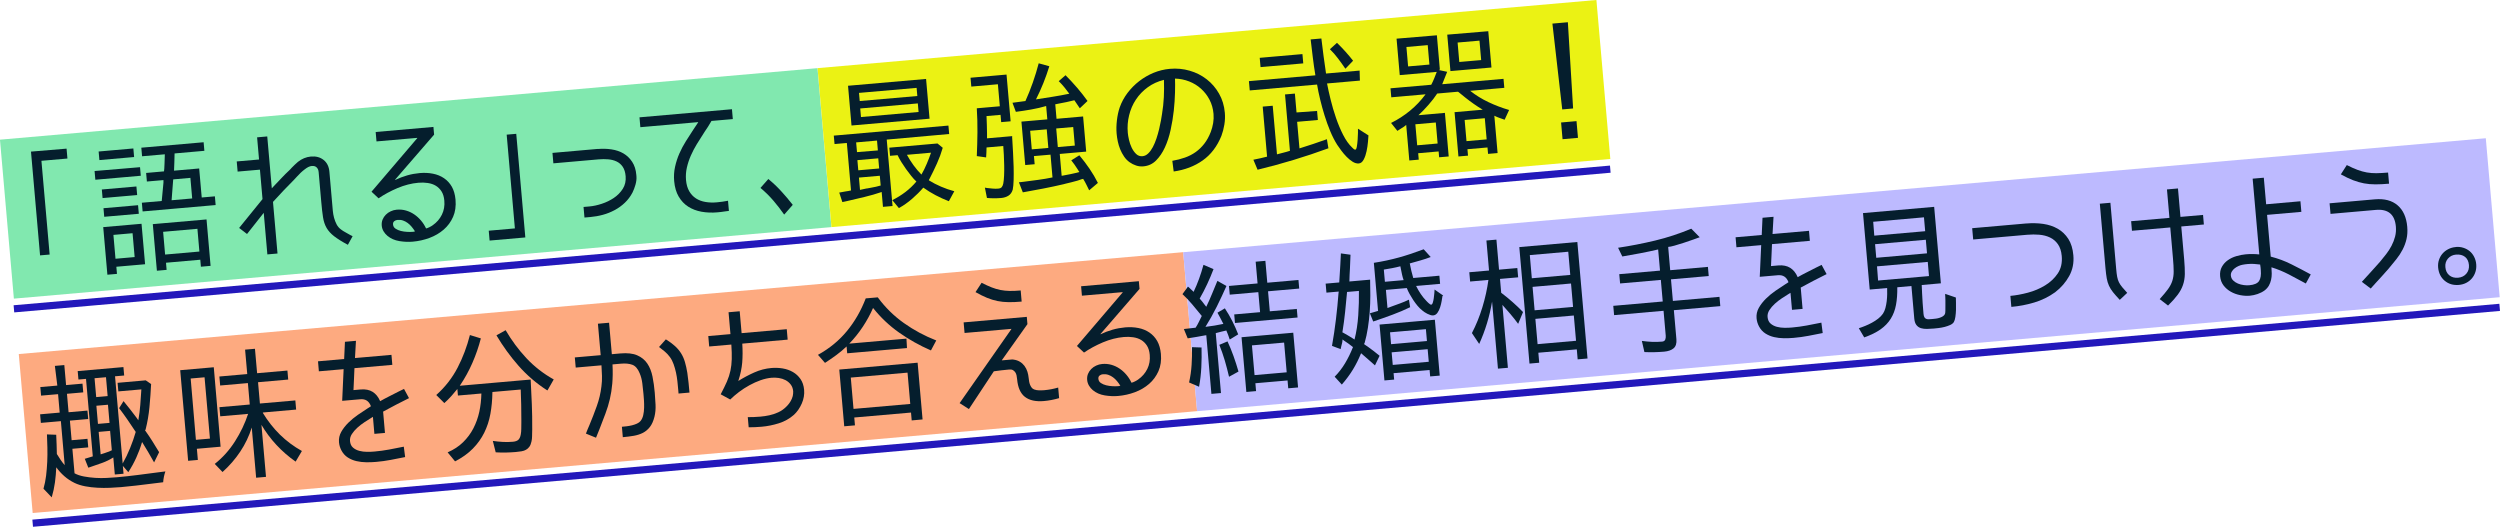 <?xml version="1.0" encoding="UTF-8"?>
<svg id="_レイヤー_2" data-name="レイヤー 2" xmlns="http://www.w3.org/2000/svg" viewBox="0 0 697 146.86">
  <defs>
    <style>
      .cls-1 {
        fill: #e9f100;
      }

      .cls-1, .cls-2, .cls-3, .cls-4 {
        opacity: .92;
      }

      .cls-2 {
        fill: #77e6a8;
      }

      .cls-3 {
        fill: #fda376;
      }

      .cls-4 {
        fill: #b7b4ff;
      }

      .cls-5 {
        fill: #051e2d;
      }

      .cls-6 {
        fill: none;
        stroke: #2318bb;
        stroke-miterlimit: 10;
        stroke-width: 2px;
      }
    </style>
  </defs>
  <g id="_レイヤー_1-2" data-name="レイヤー 1">
    <g>
      <rect class="cls-2" x="1.5" y="28.88" width="228.8" height="44.49" transform="translate(-4.02 10.3) rotate(-5)"/>
      <rect class="cls-1" x="229.46" y="9.41" width="217.97" height="44.49" transform="translate(-1.47 29.62) rotate(-5)"/>
      <rect class="cls-3" x="6.55" y="84.42" width="325.88" height="44.49" transform="translate(-8.65 15.18) rotate(-5)"/>
      <rect class="cls-4" x="331.11" y="54.34" width="364.56" height="44.49" transform="translate(-4.72 45.04) rotate(-5)"/>
      <g>
        <path class="cls-5" d="M18.56,41.45l.24,2.75-7.25.63,2.29,26.14-2.67.23-2.53-28.93,9.93-.83Z"/>
        <path class="cls-5" d="M39.04,46.61l.21,2.39-12.67,1.11-.21-2.43,12.67-1.07ZM37.18,41.39l.21,2.39-9.68.85-.21-2.39,9.68-.85ZM38.03,51.99l.21,2.39-9.64.84-.21-2.39,9.64-.84ZM40.45,73.67l-8.01.7.17,1.99-2.67.23-1.16-13.27,10.68-.93.99,11.28ZM38.49,57.21l.21,2.39-9.64.84-.21-2.39,9.64-.84ZM32.2,72.14l5.34-.47-.58-6.65-5.34.47.58,6.65ZM48.67,42.87c-.01.77-.03,1.56-.06,2.35-.02.8-.06,1.58-.09,2.36l7.01-.61.71,8.09,3.67-.32.21,2.43-20.36,1.78-.21-2.43,5.54-.48.48-5.11c0-.05,0-.11,0-.18,0-.07,0-.13,0-.18-.01-.16-.01-.28,0-.36l-4.62.4-.21-2.39,4.98-.44c.02-.05.05-.3.08-.74.03-.44.05-.93.07-1.46.02-.53.04-1.05.05-1.54.01-.49.02-.83.03-1.02l-6.34.55-.21-2.39,17.37-1.52.21,2.39-8.29.73-.03.08ZM58.72,74.12l-2.71.24-.17-1.95-9.56.84.17,1.99-2.71.24-1.14-12.99,14.98-1.31,1.13,12.95ZM46.03,70.97l9.56-.84-.55-6.34-9.56.84.55,6.34ZM48.29,50.01l-.45,5.82,5.74-.5-.5-5.74-4.78.42Z"/>
        <path class="cls-5" d="M87,46.26c-.37.03-.72.14-1.06.31-.33.18-.65.38-.95.62-.4.3-.78.62-1.14.96-.36.34-.71.7-1.05,1.08l-.73.79c-1.03,1.03-2.04,2.06-3.02,3.1-.98,1.04-1.96,2.09-2.94,3.17l1.26,14.39-2.83.25-1.01-11.6-4.66,5.91-2.2-1.69,6.52-8.04-.72-8.21-6.22.54-.25-2.83,6.22-.54-.54-6.18,2.83-.25,1.27,14.46.99-1.05c.64-.67,1.27-1.34,1.89-1.99.62-.66,1.28-1.31,1.98-1.96.12-.12.24-.23.35-.35.11-.12.23-.25.35-.39.27-.26.55-.54.85-.84.3-.29.59-.56.89-.8.53-.42,1.09-.76,1.7-1.01.61-.25,1.24-.41,1.91-.47,1.41-.12,2.59.2,3.54.96.95.76,1.49,1.86,1.61,3.29l.78,8.93c.06.64.11,1.29.17,1.95.06.66.18,1.32.35,1.96.18.64.41,1.24.7,1.81.29.56.69,1.04,1.21,1.42.4.31.83.59,1.3.83.46.24.91.49,1.33.75l.63.31-1.32,2.4c-1.63-.87-2.9-1.67-3.82-2.38-.92-.71-1.62-1.48-2.11-2.32-.49-.84-.82-1.84-1-2.98-.18-1.15-.35-2.61-.5-4.39l-.72-8.21c-.05-.56-.23-.99-.56-1.3-.32-.31-.75-.44-1.28-.39Z"/>
        <path class="cls-5" d="M110.16,50.1v.08c1.09-.52,2.2-.95,3.35-1.28,1.15-.33,2.32-.54,3.52-.65,1.3-.11,2.53-.05,3.69.18,1.16.23,2.19.65,3.08,1.26s1.62,1.4,2.18,2.38c.55.98.89,2.18,1.02,3.59.16,1.81-.07,3.41-.68,4.8-.61,1.39-1.49,2.58-2.62,3.56-1.13.98-2.45,1.75-3.95,2.31-1.5.56-3.07.91-4.69,1.05-1.17.1-2.4.05-3.71-.16-1.3-.21-2.42-.7-3.34-1.47-.43-.36-.79-.79-1.08-1.27-.28-.48-.45-1-.5-1.56-.05-.61.02-1.17.23-1.69.21-.51.51-.97.9-1.36.39-.4.85-.72,1.38-.96.53-.25,1.08-.4,1.67-.45.9-.08,1.77,0,2.59.24.82.24,1.58.59,2.28,1.07.7.47,1.33,1.05,1.9,1.72.57.67,1.03,1.4,1.39,2.17v.04c.27-.05.59-.17.98-.37.38-.19.68-.37.88-.52,1.14-.79,1.99-1.78,2.57-2.96.58-1.18.81-2.48.68-3.91-.09-1.04-.35-1.89-.77-2.56-.42-.67-.96-1.2-1.6-1.59s-1.39-.64-2.24-.77c-.84-.13-1.71-.15-2.62-.07-1.94.17-3.88.67-5.83,1.49-1.95.83-3.71,1.78-5.27,2.85l-1.97-1.84,12.75-14.93v-.08s-11.36.99-11.36.99l-.23-2.63,16.1-1.41.19,2.15-10.87,12.55ZM115.68,64.47c-.28-.43-.58-.85-.91-1.25-.33-.4-.69-.75-1.1-1.05-.4-.3-.84-.53-1.3-.69-.47-.16-.98-.22-1.54-.17-.35.03-.65.15-.91.36-.26.21-.38.51-.34.91.04.51.28.9.71,1.18.43.28.92.5,1.48.63.56.14,1.13.22,1.71.25.58.03,1.05.03,1.43,0,.13-.01.27-.02.4-.03.13-.01.26-.05.39-.11v-.04Z"/>
        <path class="cls-5" d="M143.93,37.31l2.53,28.89-9.96.87-.24-2.75,7.29-.64-2.29-26.14,2.67-.23Z"/>
        <path class="cls-5" d="M166.67,41.54c1.3-.11,2.58-.08,3.82.11,1.25.19,2.36.56,3.33,1.13.97.57,1.78,1.35,2.43,2.34.65.99,1.04,2.21,1.16,3.67l.03.4c.06.69-.03,1.45-.26,2.27-.24.82-.51,1.56-.83,2.2-.57,1.09-1.29,2.05-2.14,2.86-.85.81-1.8,1.5-2.83,2.05-1.04.56-2.13,1-3.28,1.31-1.15.32-2.32.52-3.52.63l-1.63.14-.26-2.95,1.63-.14c1.09-.1,2.24-.34,3.47-.75,1.22-.4,2.35-.95,3.37-1.64,1.02-.69,1.85-1.54,2.49-2.55.63-1.01.89-2.17.78-3.5-.09-1.09-.37-1.96-.81-2.62-.45-.66-1.02-1.15-1.72-1.48-.7-.33-1.48-.53-2.34-.6-.86-.07-1.75-.07-2.65.01l-12.63,1.11-.25-2.91,12.63-1.11Z"/>
        <path class="cls-5" d="M198.34,33.75c-.3.54-.61,1.05-.93,1.55-.32.5-.64.99-.98,1.47l-.32.51c-.61.94-1.23,1.91-1.85,2.93-.62,1.02-1.17,2.07-1.65,3.16-.48,1.09-.85,2.2-1.11,3.35-.26,1.15-.34,2.31-.24,3.47.11,1.25.41,2.29.9,3.13.49.84,1.12,1.51,1.88,2,.77.49,1.65.83,2.66.99,1,.17,2.07.2,3.18.1.53-.05,1.05-.1,1.55-.18.5-.07,1.02-.16,1.54-.26l.25,2.83c-.19.02-.37.04-.54.07-.17.03-.35.05-.54.07-.32.05-.67.1-1.05.15-.38.05-.74.08-1.05.11-1.57.14-3.05.08-4.45-.17-1.4-.25-2.64-.73-3.72-1.42-1.08-.69-1.96-1.63-2.65-2.8-.69-1.17-1.11-2.61-1.26-4.31-.12-1.35-.04-2.67.24-3.96.28-1.28.68-2.52,1.2-3.72.52-1.2,1.14-2.35,1.84-3.47.71-1.12,1.41-2.22,2.12-3.3l1.28-1.92v-.08s-16.11,1.41-16.11,1.41l-.24-2.75,25.78-2.26.24,2.75-5.98.52Z"/>
        <path class="cls-5" d="M218.65,59.8h-.04c-.95-1.36-1.96-2.66-3.03-3.91-1.07-1.24-2.26-2.41-3.56-3.5l2.19-2.48c1.3,1.06,2.5,2.2,3.61,3.42,1.11,1.21,2.18,2.47,3.2,3.78l-2.37,2.7Z"/>
        <path class="cls-5" d="M247.22,38.91l1.62,18.53-2.67.23-.36-4.14c-1.59.54-3.19,1-4.82,1.39-1.63.38-3.25.77-4.88,1.15l-1.26.27-.87-2.65,1.7-.31c.29-.05.57-.1.83-.13.26-.04.54-.09.83-.17h-.08s-1.16-13.22-1.16-13.22l-3.43.3-.21-2.35,31.96-2.8.21,2.35-17.41,1.56ZM237.4,34.99l-.97-11.08,21.76-1.9.97,11.08-21.76,1.9ZM238.93,42.41l5.82-.47-.24-2.75-5.82.51.24,2.71ZM245.11,46.97l-.25-2.83-5.82.51.25,2.83,5.82-.51ZM241.59,52.57l1.17-.22c.49-.1.98-.19,1.47-.29.48-.1.94-.22,1.38-.36h-.08s-.24-2.7-.24-2.7l-5.82.51.3,3.43,1.89-.41-.08.05ZM239.49,25.9l.2,2.27,16.06-1.4-.2-2.27-16.06,1.4ZM239.83,30.24l.21,2.39,16.06-1.41-.21-2.39-16.06,1.41ZM258.93,50.25c2.15,1.34,4.53,2.36,7.13,3.07l-1.52,2.78c-1.25-.48-2.48-1.04-3.7-1.68-1.22-.64-2.36-1.35-3.42-2.11-.92,1.07-1.97,2.11-3.14,3.13-1.17,1.01-2.39,1.87-3.67,2.57l-1.84-2.21c1.31-.65,2.53-1.41,3.66-2.27,1.13-.86,2.15-1.84,3.08-2.94h-.04c-.5-.46-.98-.99-1.46-1.6-.48-.6-.95-1.22-1.41-1.86-.46-.64-.89-1.29-1.3-1.95-.41-.66-.76-1.3-1.05-1.92l-2.11.18-.2-2.27,13.43-1.17,1.47,1.2c-.43,1.48-.97,2.94-1.61,4.36-.64,1.42-1.34,2.86-2.09,4.32-.05.06-.09.12-.12.19-.03.07-.05.13-.04.18h-.04ZM252.85,43.16c.54,1,1.16,1.97,1.84,2.91.68.94,1.42,1.81,2.21,2.6.53-.93,1.03-1.93,1.48-3,.45-1.07.85-2.1,1.19-3.1l-6.73.59ZM256.87,48.75l.03-.08.17.11h-.04s-.12-.03-.12-.03h-.04Z"/>
        <path class="cls-5" d="M282.14,38.11h.04c.01.16.02.34.03.56,0,.21.02.43.04.64.05.93.12,2.04.19,3.32.07,1.28.12,2.57.16,3.88.03,1.31.03,2.53,0,3.67-.03,1.14-.12,2.04-.25,2.69-.23.77-.63,1.33-1.2,1.69-.57.36-1.24.57-2.01.64-1.35.12-2.68.11-3.98-.01l-.57-2.88.61.11c.51.06,1.04.12,1.58.16.54.05,1.06.05,1.57,0,.42-.04.73-.17.93-.4.19-.23.34-.56.43-1,.11-.57.19-1.31.23-2.23.04-.91.05-1.86.03-2.85-.02-.99-.05-1.96-.1-2.92-.04-.96-.1-1.78-.16-2.48l-4.66.41c-.01.46-.03.92-.04,1.39-.01.47-.04.93-.08,1.39l-2.6-.37c.1-2.23.16-4.45.18-6.66.02-2.2-.04-4.43-.18-6.67l6.42-.56-.54-6.14-7.41.65-.22-2.47,10.04-.88,1.14,13.03-2.63.23-.18-2.03-3.91.34c.04.77.07,1.59.09,2.44.02.86.04,1.67.05,2.44v1.33s7.09-.62,7.09-.62l-.15.17ZM291.99,33.27l-.32-3.71c-1.28.38-2.68.7-4.19.97-1.52.27-2.94.48-4.26.65l-.94-2.53,3.61-.48c.74-1.64,1.43-3.36,2.06-5.16.63-1.8,1.18-3.58,1.64-5.36l2.96.82c-.48,1.57-1.04,3.14-1.67,4.72-.64,1.58-1.32,3.09-2.05,4.52,1.56-.24,3.1-.49,4.63-.73,1.53-.24,3.09-.52,4.66-.85-.46-.63-.93-1.24-1.4-1.82-.48-.59-1-1.15-1.55-1.69l1.9-1.65c1.17,1.18,2.27,2.37,3.28,3.55,1.01,1.18,1.96,2.39,2.85,3.63l-2.15,2.04-1.52-2.24c-.76.2-1.49.37-2.18.51-.7.14-1.43.29-2.19.43l-1.03.21h.08s.35,4.02.35,4.02l7.41-.65.86,9.8-7.37.65.53,6.1c.84-.15,1.68-.31,2.51-.48.83-.17,1.66-.37,2.5-.6h-.08c-.06-.07-.14-.18-.23-.33s-.17-.28-.23-.38c-.25-.41-.53-.84-.86-1.29-.32-.45-.63-.87-.93-1.24l2.25-1.4c1.02,1.22,1.96,2.47,2.84,3.75.87,1.28,1.65,2.59,2.33,3.95l-2.43,2.06c-.26-.51-.52-1.04-.78-1.58-.26-.54-.56-1.08-.9-1.61-.13.01-.3.05-.49.12-.19.07-.4.14-.6.21l-.51.17c-.55.15-1.11.3-1.69.45-.58.14-1.14.28-1.69.41l-.43.12c-1.81.43-3.71.83-5.7,1.22-1.99.39-3.89.74-5.71,1.06l-1.09-2.8c.21-.02.42-.04.62-.07.2-.03.4-.06.62-.07,1.32-.17,2.69-.35,4.11-.54,1.42-.19,2.78-.42,4.09-.7h-.08s-.55-6.33-.55-6.33l-4.62.4.2,2.27-2.63.23-1.06-12.11,7.25-.63ZM287.21,36.46l.45,5.18,4.62-.4-.45-5.18-4.62.4ZM294.92,41l4.74-.41-.45-5.18-4.74.41.45,5.18Z"/>
        <path class="cls-5" d="M326.82,44.84c1.27-.22,2.45-.52,3.55-.91,1.1-.39,2.1-.91,3-1.55.89-.64,1.69-1.41,2.39-2.32.7-.9,1.3-1.99,1.8-3.27.3-.8.53-1.63.67-2.49.14-.86.17-1.71.1-2.56-.13-1.43-.49-2.74-1.11-3.92-.61-1.18-1.4-2.2-2.36-3.07-.96-.87-2.06-1.55-3.31-2.04-1.25-.49-2.57-.76-3.96-.8v.04c.04,1.01.04,2.31,0,3.88-.04,1.57-.15,3.24-.34,5.01-.19,1.77-.49,3.56-.88,5.36-.39,1.8-.92,3.43-1.6,4.9-.67,1.46-1.5,2.68-2.47,3.65-.97.97-2.15,1.51-3.53,1.63-.69.06-1.36-.01-2.01-.23-.65-.21-1.26-.52-1.83-.92-.6-.43-1.12-.96-1.54-1.59-.43-.63-.79-1.3-1.08-2.01-.29-.71-.51-1.44-.67-2.19s-.27-1.48-.33-2.2c-.1-1.14-.07-2.37.08-3.68.15-1.31.41-2.51.77-3.58.51-1.46,1.25-2.82,2.19-4.07.95-1.25,2.04-2.35,3.27-3.3,1.23-.95,2.57-1.72,4.01-2.32,1.45-.59,2.95-.96,4.52-1.1,1.91-.17,3.75,0,5.53.52,1.77.51,3.35,1.31,4.75,2.4,1.39,1.08,2.54,2.41,3.44,4,.9,1.58,1.44,3.35,1.61,5.32.1,1.09.05,2.19-.13,3.3-.18,1.11-.46,2.17-.83,3.16-1.19,2.94-2.93,5.22-5.22,6.84-2.29,1.62-4.99,2.64-8.08,3.08l-.38-2.98ZM324.49,22.27c-1.68.41-3.18,1.1-4.5,2.06s-2.42,2.1-3.29,3.42c-.88,1.32-1.51,2.78-1.9,4.38-.4,1.6-.52,3.24-.37,4.91.05.53.16,1.18.33,1.94.17.76.42,1.49.75,2.18s.74,1.28,1.24,1.76c.5.48,1.09.69,1.78.63.58-.05,1.12-.31,1.6-.78.48-.47.91-1.06,1.29-1.78.38-.72.71-1.51,1-2.38.29-.87.53-1.73.74-2.59.21-.86.38-1.67.51-2.41.14-.75.24-1.35.3-1.81.26-1.58.43-3.15.51-4.72.08-1.57.08-3.16.03-4.76v-.04Z"/>
        <path class="cls-5" d="M379.14,22.47l-9.16.8c.25,1.32.58,2.82,1,4.51.41,1.69.91,3.38,1.49,5.07.58,1.69,1.24,3.28,2,4.76.76,1.49,1.6,2.67,2.54,3.55.09.1.22.22.39.37.17.15.33.21.46.2.19-.02.33-.3.43-.86.1-.56.17-1.18.22-1.87.05-.69.08-1.34.09-1.96.01-.62.01-1,0-1.16l2.93,1.87c-.02.38-.07.98-.14,1.82-.07.84-.2,1.69-.38,2.56-.18.87-.44,1.65-.8,2.34-.36.69-.81,1.05-1.37,1.1-.56.05-1.13-.11-1.71-.47-.58-.36-1.14-.82-1.69-1.38-.54-.55-1.04-1.14-1.5-1.76-.46-.62-.84-1.15-1.14-1.61-.72-1.14-1.36-2.41-1.94-3.81-.58-1.4-1.1-2.84-1.56-4.32-.46-1.48-.88-2.97-1.23-4.45-.36-1.48-.65-2.88-.87-4.2l-18.77,1.64-.23-2.59,18.53-1.62c-.28-1.66-.52-3.33-.72-5-.2-1.67-.4-3.34-.6-5.01l2.99-.26c.2,1.64.4,3.27.61,4.89.21,1.61.44,3.24.69,4.88l9.36-.82.08,2.76ZM367.2,30.94l.22,2.51-5.78.51.65,7.41c1.3-.41,2.58-.82,3.85-1.24,1.26-.42,2.53-.86,3.8-1.32l.42,2.53c-3.16,1.16-6.38,2.24-9.65,3.23-3.27,1-6.64,1.91-10.1,2.75l-1.17-2.79,2.01-.42,1.81-.44-1.22-13.95,2.79-.24,1.19,13.55,1.65-.43c.31-.08.65-.17,1.02-.27.37-.1.71-.2,1.02-.31h-.08s-1.37-15.69-1.37-15.69l2.75-.24.46,5.26,5.75-.42ZM363.12,15.08l.23,2.59-11.91,1.04-.23-2.59,11.91-1.04ZM375.07,19.13c-.67-.99-1.36-1.94-2.06-2.87-.7-.93-1.44-1.77-2.23-2.54l1.97-1.78c1.67,1.62,3.16,3.28,4.49,4.99l-2.06,2.15h.04s-.16.05-.16.05Z"/>
        <path class="cls-5" d="M401.22,19.54l2.25.48c-.44,1.15-.9,2.31-1.38,3.46l17.09-1.5.22,2.51-9.52.83c1.55,1.23,3.26,2.28,5.11,3.16,1.86.88,3.77,1.61,5.75,2.18l-1.25,2.72c-.47-.17-.94-.34-1.41-.5-.47-.16-.96-.36-1.46-.62l.91,10.41-2.66.23-.16-1.79-5.59.49.16,1.79-2.67.23-1.08-12.35,7.85-.69c-.79-.46-1.61-1-2.47-1.6-.86-.6-1.63-1.18-2.32-1.73l-1.95-1.58s-.08-.03-.17-.1l-5.78.51c-.66,1.02-1.47,2.06-2.42,3.14-.95,1.08-1.88,2.05-2.8,2.9l7.37-.65,1.06,12.15-2.67.23-.14-1.63-5.7.5.16,1.79-2.63.23-.87-9.92c-.22.21-.47.4-.73.57-.27.17-.53.33-.78.49l-.95.61-1.76-2.21c1.9-.94,3.66-2.08,5.28-3.41,1.62-1.33,3.07-2.86,4.34-4.58l-9.56.84-.22-2.51,11.36-.99c.3-.56.58-1.15.83-1.78.25-.63.49-1.23.71-1.81l-10.32.9-.89-10.16,11.24-.94.83,9.52-.23.18ZM392.58,18.52l5.94-.52-.47-5.42-5.94.52.47,5.42ZM395.11,40.51l5.7-.5-.51-5.86-5.7.5.51,5.86ZM415.82,18.82l-11.44,1-.89-10.16,11.44-.96.89,10.12ZM406.85,17.28l6.1-.53-.47-5.42-6.1.53.47,5.42ZM408.86,39.35l5.62-.49-.52-5.9-5.62.49.52,5.9Z"/>
        <path class="cls-5" d="M437.12,6.2l1.46,24.04-3.03.27-2.74-23.93,4.3-.38ZM439.53,33.77l.41,4.66-4.3.38-.41-4.66,4.3-.38Z"/>
        <path class="cls-5" d="M15.3,102.01l2.63-.23.49,5.58,4.58-.4.21,2.43-4.54.4.45,5.14,5.26-.46.21,2.35-5.1.45.48,5.46,4.42-.39.21,2.39-4.42.39.6,6.81h-.04c.76.42,1.65.72,2.67.91,1.02.19,2.07.32,3.15.39,1.08.07,2.13.07,3.17.02,1.04-.05,1.98-.11,2.83-.19,1.94-.17,3.87-.38,5.79-.63,1.92-.25,3.84-.5,5.78-.75l1.98-.25c-.17.5-.31.99-.41,1.48-.1.49-.17,1.01-.21,1.54l-3.42.42c-1.35.17-2.74.34-4.17.51-1.43.17-2.82.31-4.18.43-.93.08-1.96.14-3.09.19-1.13.05-2.29.04-3.46-.02-1.17-.06-2.31-.19-3.41-.4-1.1-.21-2.09-.52-2.95-.93-1.07-.52-2.03-1.15-2.88-1.9-.85-.74-1.59-1.57-2.24-2.47-.06,1.42-.19,2.83-.37,4.21-.19,1.38-.49,2.77-.9,4.17l-2.3-2.41c.33-1.13.57-2.33.73-3.62.15-1.28.26-2.59.32-3.9.06-1.32.07-2.62.04-3.92-.03-1.3-.07-2.53-.12-3.7l2.58.1c.05.91.09,1.8.11,2.68.02.88.05,1.78.07,2.68.34.53.69,1.07,1.04,1.62.36.54.74,1.04,1.15,1.49l-1.07-12.27-5.58.49-.21-2.39,5.46-.48-.45-5.14-4.74.41-.21-2.39,4.74-.41-.68-5.48ZM32.01,132.31l-.42-4.78c-.96.62-1.98,1.12-3.06,1.51-1.08.39-2.16.77-3.25,1.13l-.66.22-.98-2.48,2.23-.68-1.89-21.6-2.11.18-.21-2.35,12.75-1.12.21,2.35-2.55.22,2.13,24.31c.77-1.35,1.46-2.79,2.07-4.3.62-1.51,1.14-3.01,1.57-4.5-.74-1.11-1.49-2.23-2.26-3.36-.77-1.12-1.56-2.21-2.37-3.27l1.23-1.96c.63.75,1.25,1.53,1.87,2.33.62.8,1.23,1.61,1.84,2.41l.41.61c.25-1.39.44-2.82.55-4.3.11-1.48.21-2.92.3-4.32l-6.42.56-.21-2.39,7.85-.69,1.5,1.03c-.11,2.15-.26,4.29-.46,6.42-.2,2.13-.56,4.22-1.08,6.28l-.18.22h.04c.7.98,1.37,1.98,2.01,2.99.64,1.02,1.27,2.04,1.9,3.09l-1.4,2.85c-.54-.97-1.09-1.93-1.64-2.87-.55-.94-1.12-1.88-1.71-2.82-.43,1.48-.97,2.93-1.61,4.34-.64,1.41-1.38,2.76-2.23,4.07l-1.52-1.75.19,2.19-2.43.21ZM26.36,105.45l.46,5.26,3.19-.28-.46-5.26-3.19.28ZM26.87,113.12l.44,5.06,3.23-.28-.44-5.06-3.23.28ZM31.17,125.47l-.47-5.34-3.19.28.55,6.26.43-.12h-.04c.23-.07.49-.15.76-.24.27-.09.54-.19.8-.29.26-.1.5-.2.74-.29.23-.09.41-.18.54-.27h-.12Z"/>
        <path class="cls-5" d="M61.5,124.54l-6.61.58.27,3.11-2.71.24-2.21-25.26,9.36-.82,1.9,22.16ZM54.63,122.62l3.9-.34-1.5-17.09-3.87.34,1.46,17.1ZM73.25,115.13h.04c1.35,2.23,2.93,4.24,4.74,6.03,1.82,1.78,3.86,3.31,6.14,4.58l-1.75,2.96c-1.97-1.38-3.75-2.93-5.35-4.65-1.6-1.72-2.99-3.59-4.18-5.6l1.27,14.5-2.75.24-1.22-13.99c-.75,2.39-1.82,4.63-3.21,6.71-1.38,2.08-3.03,3.97-4.94,5.69l-2.17-2.26c2.2-1.74,4.09-3.84,5.65-6.3,1.56-2.45,2.78-5,3.65-7.65l-7.77.68-.22-2.55,8.45-.74-.52-5.98-7.73.68-.22-2.51,7.77-.68-.6-6.81,2.75-.24.6,6.81,8.45-.74.22,2.51-8.41.74.52,5.94,9.88-.86.22,2.55-9.21.81-.11.13Z"/>
        <path class="cls-5" d="M105.96,111.86c.84-.48,1.7-.93,2.57-1.37.87-.44,1.74-.88,2.61-1.33l1.5-.73,1.39,2.57c-1.23.62-2.44,1.23-3.63,1.84-1.19.61-2.39,1.25-3.59,1.92l.52,5.94-2.95.26-.41-4.74-.46.28c-.56.34-1.19.75-1.9,1.21-.71.46-1.37.98-1.99,1.54-.62.56-1.13,1.16-1.53,1.78-.4.62-.57,1.27-.51,1.93.07.8.35,1.41.84,1.83.49.43,1.08.73,1.77.91.68.18,1.4.27,2.15.27.75,0,1.43-.02,2.04-.08,1.38-.12,2.75-.31,4.11-.56,1.36-.25,2.72-.52,4.09-.8l.37,2.9c-1.34.28-2.68.54-4.03.79-1.34.25-2.71.44-4.09.56-.85.07-1.75.11-2.7.1-.95-.01-1.86-.12-2.74-.32-.88-.2-1.68-.54-2.42-1.01-.74-.47-1.33-1.13-1.78-1.97-.38-.72-.61-1.47-.68-2.27-.09-1.04.12-2,.63-2.91.51-.9,1.17-1.75,1.97-2.54.8-.79,1.69-1.53,2.66-2.2.97-.67,1.88-1.27,2.71-1.8.18-.1.34-.2.48-.3.14-.11.28-.21.44-.3v-.04c-.53-1.4-1.51-2.04-2.94-1.91l-5.06.44.4-8.79v-.04s-6.9.6-6.9.6l-.24-2.79,7.29-.64v-.04s.22-4.76.22-4.76l3.07-.27-.27,4.76v.04s10.17-.89,10.17-.89l.24,2.79-10.56.92v.04c-.04.99-.09,2-.13,3.02-.04,1.02-.09,2.03-.14,3.02v.04s2.04-.18,2.04-.18c1.3-.11,2.4.11,3.29.66.89.55,1.59,1.41,2.09,2.57v.04Z"/>
        <path class="cls-5" d="M137.24,109.45h.04c-.03,2.09-.22,4.07-.56,5.95-.34,1.88-.92,3.62-1.71,5.23-.8,1.61-1.85,3.09-3.17,4.43-1.31,1.35-2.97,2.53-4.97,3.57l-2.07-2.51c1.7-.74,3.14-1.68,4.31-2.83,1.17-1.15,2.13-2.43,2.87-3.87s1.29-2.96,1.65-4.6c.35-1.64.54-3.34.58-5.11l-6.54.57-.16-1.83c-.53.66-1.09,1.32-1.67,1.97s-1.24,1.31-1.96,1.96l-2.25-2.25c2.48-2.22,4.46-4.76,5.94-7.61,1.48-2.85,2.62-5.88,3.44-9.11l3.05.94c-.6,2.33-1.39,4.61-2.37,6.85-.98,2.24-2.15,4.36-3.5,6.35l19.76-1.73c.12,2.29.23,4.57.32,6.84.09,2.27.13,4.54.11,6.82,0,.11,0,.23,0,.36-.02.14-.02.24-.01.32-.01.48-.02.98-.03,1.49,0,.51-.06.98-.16,1.42-.13.63-.33,1.12-.59,1.48-.26.36-.57.64-.93.84-.36.21-.77.35-1.25.43-.47.08-1,.15-1.59.2-.96.08-1.9.13-2.82.15-.92.01-1.85,0-2.8-.06l-.8-3.18c.92.13,1.85.23,2.77.28.93.05,1.87.04,2.83-.05.69-.06,1.2-.25,1.52-.55.32-.31.55-.8.67-1.48.09-.49.14-1.02.14-1.58,0-.56,0-1.11.02-1.65-.01-.13-.01-.29,0-.46.01-.17.01-.33,0-.46.01-1.39,0-2.78-.04-4.17-.04-1.39-.08-2.79-.13-4.21l-7.81.68-.15.17ZM152.56,108.83c-3.01-1.93-5.67-4.22-7.99-6.85-2.32-2.63-4.37-5.47-6.16-8.49l2.56-1.43c1.67,2.85,3.59,5.45,5.78,7.79,2.19,2.34,4.73,4.32,7.63,5.94l-1.71,3-.12.05Z"/>
        <path class="cls-5" d="M163.37,120.85c.15-.39.31-.78.46-1.16.15-.39.32-.78.5-1.17.73-1.75,1.42-3.52,2.06-5.32.65-1.8,1.07-3.63,1.29-5.49.13-.97.18-1.94.15-2.9-.03-.96-.08-1.93-.14-2.92v-.04s-7.18.63-7.18.63l-.25-2.83,7.21-.63-.77-8.77,3.11-.27.77,8.77,2.35-.21c1.97-.17,3.55,0,4.74.53,1.2.52,2.13,1.29,2.81,2.3.68,1.01,1.16,2.22,1.44,3.63.28,1.41.5,2.91.63,4.5.09,1.06.16,2.19.22,3.37.05,1.19-.05,2.3-.31,3.34-.3,1.18-.72,2.12-1.26,2.82-.54.7-1.19,1.25-1.94,1.64-.76.39-1.61.66-2.56.83-.95.16-1.97.29-3.06.39l-.25-2.91c.37-.03.81-.08,1.31-.13.5-.06,1-.15,1.5-.27.5-.12.97-.29,1.4-.48.44-.2.78-.46,1.02-.77.34-.43.58-.97.72-1.61.14-.64.23-1.32.24-2.03.02-.71,0-1.41-.04-2.1-.05-.69-.09-1.29-.14-1.79-.08-.93-.19-1.91-.32-2.94-.13-1.03-.38-1.97-.75-2.83-.51-1.24-1.19-2.02-2.03-2.33-.84-.31-1.89-.42-3.14-.31l-2.39.21v.04c.1,1.97.07,3.73-.06,5.27-.13,1.54-.36,2.99-.68,4.36-.32,1.37-.73,2.71-1.23,4.04-.5,1.33-1.06,2.78-1.67,4.36l-.96,2.37-2.83-1.16ZM189.18,109.72l-.1-1.16c-.06-.69-.13-1.44-.22-2.25-.08-.81-.22-1.62-.39-2.43-.18-.81-.4-1.6-.67-2.35-.27-.75-.61-1.42-1.04-2-.43-.58-.9-1.09-1.42-1.52-.52-.44-1.05-.86-1.6-1.27l1.9-2.13c1.02.63,1.87,1.26,2.55,1.88.68.62,1.25,1.3,1.7,2.02.45.72.81,1.53,1.07,2.42.26.89.49,1.9.67,3.03.13.93.25,1.84.34,2.74.09.9.18,1.82.26,2.75l-3.07.27Z"/>
        <path class="cls-5" d="M206.95,95.8v.04c.12,1.89.11,3.63-.02,5.22-.13,1.59-.49,3.3-1.08,5.11v.04c1.37-.87,2.84-1.65,4.4-2.35,1.56-.7,3.16-1.12,4.81-1.26,1.06-.09,2.12-.05,3.16.12,1.05.18,1.99.51,2.84,1,.85.49,1.55,1.14,2.12,1.96.57.82.9,1.83,1.01,3.02.11,1.28-.11,2.54-.65,3.79-.55,1.25-1.28,2.31-2.19,3.16-1.22,1.07-2.62,1.86-4.21,2.36-1.59.5-3.18.82-4.77.96-.61.05-1.22.09-1.82.12-.6.03-1.21.04-1.82.04l-.25-2.83c.59,0,1.16,0,1.72-.03.56-.02,1.15-.06,1.76-.11.85-.07,1.7-.2,2.54-.38.84-.18,1.66-.45,2.46-.82.9-.4,1.74-1.01,2.51-1.83.77-.82,1.29-1.72,1.55-2.71.03-.22.07-.44.1-.67.03-.23.04-.45.02-.66-.06-.74-.29-1.37-.69-1.89-.39-.51-.88-.92-1.45-1.22-.58-.3-1.2-.5-1.88-.6-.68-.1-1.34-.12-1.97-.07-1.01.09-2.04.32-3.09.69-1.05.37-2.09.84-3.11,1.4-1.02.56-1.99,1.18-2.91,1.88-.92.7-1.73,1.4-2.45,2.1l-2.66-1.45c.71-1.35,1.29-2.54,1.74-3.56.44-1.03.77-2.04.98-3.04.21-.99.33-2.06.36-3.18.03-1.13,0-2.48-.11-4.05v-.04s-6.18.54-6.18.54l-.25-2.91,6.18-.54-.53-6.1,3.11-.27.53,6.1,12.59-1.1.25,2.91-12.63,1.11Z"/>
        <path class="cls-5" d="M252.86,97.04l-16.66,1.46-.17-1.91c-.89.85-1.84,1.65-2.86,2.4-1.02.75-2.07,1.47-3.16,2.18l-1.96-2.24c3.22-1.78,5.91-4,8.09-6.65,2.18-2.65,3.92-5.68,5.23-9.09l3.35-.29c2.09,2.82,4.52,5.21,7.29,7.17,2.77,1.97,5.77,3.58,9.02,4.85l-1.48,2.78c-3.17-1.38-6.13-3.04-8.87-4.97-2.74-1.93-5.16-4.22-7.27-6.87-.76,1.75-1.71,3.5-2.85,5.23-1.15,1.73-2.41,3.3-3.78,4.71l15.94-1.39.15,2.64ZM257.21,116.94l-3.03.27-.19-2.19-15.82,1.38.19,2.19-2.99.26-1.38-15.82,21.84-1.91,1.38,15.82ZM237.96,114l15.82-1.38-.76-8.73-15.82,1.38.76,8.73Z"/>
        <path class="cls-5" d="M279.33,100.39v.08s2.16-.19,2.16-.19c.19-.02.37-.03.56-.05.19-.02.37,0,.56.03.68.1,1.26.3,1.76.61.5.3.92.7,1.27,1.17.35.48.62,1,.8,1.58.18.57.3,1.18.36,1.82.03.29.06.6.12.91.05.32.14.62.26.92.12.3.27.57.45.8.18.24.42.41.73.52.39.15.84.23,1.35.24.51,0,.98,0,1.4-.04.66-.06,1.32-.15,1.96-.27.64-.12,1.29-.28,1.95-.47l.26,2.95c-1.44.42-2.84.69-4.23.81-2.28.2-4.05-.19-5.3-1.16-1.25-.97-1.98-2.62-2.18-4.93-.03-.34-.08-.69-.15-1.03-.07-.34-.19-.64-.36-.89-.17-.25-.39-.45-.65-.61-.27-.15-.61-.21-1.04-.17-1.43.13-2.87.29-4.29.5l-6.95,10.53-2.59-1.66,14.42-20.62v-.08s-13.04,1.14-13.04,1.14l-.26-2.95,17.61-1.54.18,2.03-7.11,10.02ZM284.85,84.08c-1.38.12-2.61.18-3.68.16-1.07-.01-2.09-.12-3.06-.31-.97-.2-1.94-.49-2.91-.89-.97-.4-2.05-.93-3.23-1.6l1.7-2.6c1.04.53,1.97.95,2.8,1.28.83.33,1.66.57,2.47.73.82.16,1.67.24,2.55.26.89.02,1.91-.03,3.08-.13l.27,3.11Z"/>
        <path class="cls-5" d="M306.82,93.12v.08c1.08-.52,2.2-.95,3.35-1.28,1.15-.33,2.32-.54,3.52-.65,1.3-.11,2.53-.05,3.69.18,1.16.23,2.19.65,3.08,1.26s1.62,1.4,2.18,2.38c.55.98.89,2.18,1.02,3.59.16,1.81-.07,3.41-.68,4.8-.62,1.39-1.49,2.58-2.62,3.56-1.13.98-2.45,1.75-3.95,2.31-1.5.56-3.07.91-4.69,1.05-1.17.1-2.41.05-3.71-.16-1.3-.21-2.42-.7-3.34-1.47-.43-.36-.79-.79-1.07-1.27-.28-.48-.45-1-.5-1.56-.05-.61.02-1.17.23-1.69.21-.51.51-.97.9-1.36.39-.4.85-.72,1.38-.96.53-.25,1.08-.4,1.67-.45.9-.08,1.77,0,2.59.23.82.24,1.58.59,2.28,1.07.7.47,1.33,1.05,1.9,1.72.57.67,1.03,1.4,1.39,2.17v.04c.27-.05.59-.17.98-.37.38-.19.68-.37.88-.52,1.14-.8,1.99-1.78,2.57-2.96.58-1.18.81-2.48.68-3.91-.09-1.04-.35-1.89-.77-2.56-.42-.67-.96-1.2-1.6-1.59-.65-.39-1.39-.64-2.24-.77s-1.71-.15-2.62-.07c-1.94.17-3.88.67-5.83,1.49-1.95.83-3.71,1.78-5.27,2.85l-1.97-1.84,12.75-14.93v-.08s-11.36.99-11.36.99l-.23-2.63,16.1-1.41.19,2.15-10.87,12.56ZM312.33,107.5c-.28-.43-.58-.85-.91-1.25-.33-.4-.69-.75-1.1-1.05-.4-.3-.84-.53-1.3-.69-.47-.16-.98-.22-1.54-.17-.35.03-.65.15-.91.36-.26.21-.38.51-.34.91.04.5.28.9.71,1.18.43.28.92.5,1.48.63.56.14,1.13.22,1.71.25s1.05.03,1.43,0c.13-.01.27-.02.4-.03.13-.01.26-.05.39-.11v-.04Z"/>
        <path class="cls-5" d="M330.08,91.73l3.26-.37c.33-.51.63-1.04.9-1.6.27-.56.54-1.12.82-1.67-.87-1.07-1.75-2.14-2.65-3.21-.9-1.07-1.81-2.03-2.74-2.88l1.54-2.1.7.62h-.04c.23.2.42.36.56.5.15.13.26.25.35.35,1.11-2.33,2.03-4.84,2.75-7.54l2.8,1.2c-.52,1.38-1.11,2.77-1.76,4.17-.65,1.4-1.35,2.74-2.1,4.04.24.25.46.51.67.78.21.28.42.55.63.83.09.13.18.24.27.34.09.1.18.21.27.34.57-1.17,1.1-2.36,1.59-3.57.5-1.21,1-2.42,1.51-3.65l2.53,1.42c-.85,1.92-1.76,3.85-2.72,5.8-.97,1.95-2.02,3.81-3.14,5.6.85-.1,1.69-.22,2.54-.36.84-.14,1.69-.3,2.53-.48h-.08s-.97-1.88-.97-1.88l-.67-1.23,2.06-1.22c.8,1.21,1.5,2.42,2.1,3.61.6,1.19,1.14,2.41,1.62,3.65l-2.36,1.45c-.15-.44-.3-.88-.46-1.33-.16-.44-.32-.84-.49-1.2-.42.09-.87.2-1.36.32s-.95.24-1.39.36c-.05,0-.09.01-.1.03-.01.01-.04.02-.1.03l1.46,16.7-2.67.23-1.43-16.38-.08.05h-.16c-.79.16-1.61.31-2.47.45-.86.14-1.68.27-2.47.4l-1.07-2.6ZM331.51,106.66c.37-1.64.6-3.28.71-4.92.11-1.64.15-3.29.11-4.95l2.66.09c.05,1.84.03,3.68-.06,5.51-.09,1.83-.3,3.64-.63,5.44l-2.71-1.17h-.08ZM333.36,91.48h.08s-.11.12-.11.12h-.08s.11-.12.11-.12ZM342.65,105.01c-.35-1.5-.74-2.99-1.17-4.47-.44-1.49-.95-2.95-1.53-4.4l2.28-.96c.62,1.34,1.19,2.71,1.68,4.11.5,1.4.96,2.83,1.38,4.3l-2.53,1.39h.04s-.16.05-.16.05ZM350.08,72.96l2.71-.24.53,6.1,8.69-.76.21,2.39-8.69.76.49,5.58,7.53-.66.21,2.39-17.45,1.53-.21-2.39,7.21-.63-.49-5.58-7.97.7-.21-2.43,7.97-.7-.53-6.06ZM361.91,108.02l-2.75.24-.19-2.19-8.97.78.19,2.19-2.71.24-1.34-15.26,14.42-1.26,1.34,15.26ZM349.76,104.58l8.97-.78-.72-8.29-8.97.78.73,8.29Z"/>
        <path class="cls-5" d="M380.24,95.89c.14.12.32.25.54.39s.41.27.58.39c1.11.79,2.2,1.63,3.27,2.52l-1.29,2.68-1.65-1.46-2.22-1.93c-.64,1.58-1.39,3.09-2.25,4.51-.87,1.43-1.91,2.84-3.12,4.23l-2-2.19c1.13-1.14,2.11-2.41,2.94-3.81.83-1.4,1.55-2.87,2.16-4.43h.04c-.4-.34-.82-.66-1.25-.96-.43-.3-.85-.59-1.28-.87-.06-.05-.13-.1-.21-.16-.09-.06-.16-.11-.21-.16,0,.29-.03.61-.1.93-.06.33-.15.66-.25.99l-.17.78-2.41-.91c.43-2.42.8-4.89,1.1-7.4.3-2.52.55-5,.73-7.45v-.04s.07-.09.07-.09h-.04s0-.04.01-.06c.01-.01.02-.05.01-.1l-3.43.3-.22-2.51,3.79-.33c.06-.81.11-1.62.15-2.44.04-.82.08-1.63.15-2.44,0-.54.03-1.07.08-1.61.05-.54.07-1.08.08-1.61l2.68.37-.15,3.75c-.03.62-.06,1.24-.1,1.86-.04.62-.06,1.24-.06,1.85l5.78-.51c.04,1.42.06,2.88.06,4.39,0,1.51-.06,3.02-.17,4.53-.11,1.51-.28,3.01-.51,4.5-.23,1.49-.54,2.93-.93,4.3l-.18.22ZM374.21,92.61c1.01.55,2.06,1.17,3.13,1.85l.3.21c.54-2.13.88-4.38,1.04-6.74.16-2.36.22-4.63.19-6.82l-3.31.29c-.16,1.83-.34,3.69-.54,5.57-.2,1.88-.44,3.73-.74,5.55l-.07.09ZM402.12,82.54h.04c-.05.32-.13.78-.22,1.36-.1.58-.24,1.17-.43,1.76-.19.59-.44,1.11-.75,1.55-.31.44-.7.68-1.18.73-.24.02-.5-.02-.79-.11-.29-.09-.57-.21-.85-.35-.28-.14-.54-.29-.78-.45-.24-.17-.45-.32-.62-.47-.46-.36-.9-.79-1.32-1.29-.42-.5-.81-1.03-1.18-1.58-.37-.56-.71-1.12-1.03-1.7-.32-.57-.58-1.13-.79-1.68l-5.83.51.44,5.06,1.39-.52c.7-.25,1.43-.51,2.2-.8.77-.28,1.57-.62,2.39-1.01l.34,2.1c-1.54.75-3.19,1.45-4.94,2.1-1.75.65-3.54,1.28-5.36,1.89l-.92-2.29,2.35-.69h-.08s-1.17-13.38-1.17-13.38c2.4-.37,4.73-.87,6.98-1.49,2.25-.62,4.55-1.39,6.91-2.29l1.96,2.16c-.91.35-1.87.67-2.89.96-1.02.29-2.02.57-3.02.85h.08c.11.6.25,1.27.42,2,.17.73.35,1.41.54,2.04l7.29-.64.2,2.27-6.69.59c.36.75.79,1.48,1.28,2.22.49.73,1.02,1.38,1.58,1.95.06.07.15.17.27.28.12.11.24.23.37.35.13.12.26.23.39.31.13.08.23.12.31.11.19-.02.34-.2.45-.56.12-.36.21-.77.27-1.23.07-.46.12-.93.16-1.4.04-.47.06-.81.07-1.03l2.4,1.68-.23.14ZM400.04,89.14l1.36,15.58-2.67.23-.16-1.79-10.04.88.16,1.79-2.71.24-1.36-15.58,15.42-1.35ZM386.11,78.56l5.22-.46c-.18-.52-.33-1.04-.44-1.55-.11-.51-.22-1.03-.32-1.56l-.15-.75c-.76.2-1.53.37-2.3.52-.78.15-1.55.28-2.31.4l.3,3.39ZM397.83,95.08l-.29-3.31-10,.88.29,3.31,10-.88ZM398.34,100.86l-.31-3.51-10.04.88.31,3.51,10.04-.88Z"/>
        <path class="cls-5" d="M417.63,102.78l-1.64-18.69c-.69,4.1-1.88,8.03-3.59,11.8l-2.03-3.03c1.17-2.24,2.14-4.64,2.92-7.2.78-2.56,1.34-5.1,1.68-7.62l-5.1.45-.23-2.59,5.5-.48-.73-8.37,2.79-.24.73,8.37,5.1-.45.23,2.59-5.06.44.33,3.83h-.04c1.15.87,2.23,1.75,3.24,2.65,1.02.9,1.98,1.82,2.89,2.76l-1.36,3.29c-.76-1.03-1.5-1.97-2.23-2.82-.73-.85-1.45-1.67-2.16-2.46l1.53,17.53-2.79.24ZM442.6,99.95l-2.75.24-.24-2.79-10.72.94.24,2.79-2.71.24-2.84-32.48,16.18-1.42,2.84,32.48ZM427.07,77.58l10.72-.94-.56-6.46-10.72.94.56,6.46ZM427.85,86.51l10.72-.94-.57-6.53-10.72.94.57,6.53ZM428.68,95.95l10.72-.94-.62-7.05-10.72.94.62,7.05Z"/>
        <path class="cls-5" d="M473.88,66.14c-.39.14-1,.36-1.83.66-.83.3-1.7.6-2.61.89-.91.29-1.77.56-2.58.79-.81.23-1.39.35-1.74.35,0,.03,0,.05-.01.06-.01.01-.02.05-.01.1l.55,6.34,10.52-.92.22,2.55-10.52.92.53,6.02,12.99-1.14.23,2.59-12.95,1.13.71,8.09c.1,1.17-.16,2.01-.78,2.54-.62.52-1.49.83-2.61.93-1.83.16-3.68.2-5.53.12l-.71-3.11c.95.13,1.89.22,2.81.26.93.04,1.88.02,2.86-.07.42-.04.7-.22.84-.54.13-.32.18-.68.15-1.08l-.61-6.97-13.79,1.21-.23-2.59,13.79-1.21-.53-6.02-11.36.99-.23-2.59,11.36-.99-.52-5.9c-1.65.39-3.32.74-4.99,1.06-1.67.32-3.34.62-5,.9l-1.18-2.43c3.46-.52,6.9-1.19,10.32-2.01,3.42-.82,6.78-1.93,10.09-3.31l2.33,2.37Z"/>
        <path class="cls-5" d="M501.19,77.28c.84-.48,1.7-.93,2.57-1.37.87-.44,1.74-.88,2.61-1.33l1.5-.73,1.39,2.57c-1.23.62-2.44,1.23-3.63,1.84-1.19.61-2.39,1.25-3.59,1.92l.52,5.94-2.95.26-.42-4.74-.46.28c-.56.34-1.19.75-1.9,1.21-.71.46-1.37.98-1.99,1.54-.62.56-1.13,1.16-1.53,1.78-.4.62-.57,1.27-.51,1.93.07.8.35,1.41.84,1.83.49.43,1.08.73,1.77.91.69.18,1.4.27,2.15.27.75,0,1.43-.02,2.04-.08,1.38-.12,2.75-.31,4.11-.56,1.36-.25,2.72-.52,4.09-.8l.37,2.9c-1.34.28-2.68.54-4.03.79-1.34.25-2.71.44-4.09.56-.85.07-1.75.11-2.7.1-.95-.01-1.86-.12-2.74-.32-.87-.2-1.68-.54-2.42-1.01-.74-.47-1.33-1.13-1.78-1.97-.38-.72-.61-1.47-.68-2.27-.09-1.04.12-2,.63-2.91.51-.9,1.17-1.75,1.97-2.54.8-.79,1.69-1.53,2.66-2.2.97-.67,1.88-1.27,2.71-1.8.18-.1.34-.2.48-.3.14-.11.28-.21.44-.3v-.04c-.53-1.4-1.51-2.04-2.94-1.91l-5.06.44.4-8.79v-.04s-6.9.6-6.9.6l-.24-2.79,7.29-.64v-.04s.22-4.76.22-4.76l3.07-.27-.27,4.76v.04s10.16-.89,10.16-.89l.24,2.79-10.56.92v.04c-.04.99-.09,2-.13,3.02-.04,1.02-.09,2.03-.14,3.02v.04s2.04-.18,2.04-.18c1.3-.11,2.4.11,3.29.66.89.55,1.59,1.41,2.09,2.57v.04Z"/>
        <path class="cls-5" d="M535.86,81.44c.09,2,.23,4.01.41,6.03.04.43.12.75.24.96.13.22.29.37.5.46.21.09.45.13.73.12.28-.01.58-.03.9-.06l.32-.03c.21-.02.48-.05.81-.09.33-.04.67-.12,1-.23.34-.11.64-.25.91-.42.27-.17.46-.38.57-.63.07-.14.11-.44.12-.89.01-.46.02-.94.01-1.45,0-.51,0-1,0-1.46,0-.47,0-.8-.03-.98l-.03-.4c0-.05,0-.12,0-.2,0-.08,0-.16,0-.24l2.98,1.02c0,.37.02.88.03,1.52s.01,1.3,0,1.97c-.02.67-.08,1.31-.17,1.92-.09.61-.23,1.08-.42,1.42-.21.34-.56.62-1.03.83-.48.22-1,.39-1.56.54-.56.14-1.12.24-1.68.31-.56.06-1.01.11-1.35.14-.64.06-1.26.09-1.88.1-.61.01-1.18-.06-1.68-.21-.51-.16-.93-.45-1.26-.87-.33-.43-.53-1.04-.6-1.83l-.79-9.05-3.94.35c.02,1.82-.09,3.45-.36,4.89-.26,1.44-.75,2.73-1.45,3.86-.7,1.13-1.65,2.13-2.85,2.98-1.2.85-2.72,1.6-4.56,2.25l-1.51-2.56c.57-.18,1.18-.4,1.81-.66.63-.26,1.26-.55,1.87-.89.61-.33,1.19-.71,1.73-1.13.54-.42.99-.89,1.34-1.4.28-.43.5-.95.67-1.56.16-.62.28-1.25.36-1.9s.12-1.3.13-1.94c0-.64,0-1.22-.01-1.73l-4.86.43-1.87-21.32,19.84-1.74,1.87,21.32-5.34.47.09,2ZM522.55,65.7l14.19-1.24-.34-3.87-14.15,1.24.3,3.87ZM523.1,71.87l14.15-1.24-.33-3.79-14.15,1.24.33,3.79ZM523.61,78.21l14.19-1.24-.34-3.95-14.15,1.24.3,3.95Z"/>
        <path class="cls-5" d="M564.95,62.31c1.62-.14,3.18-.1,4.69.11,1.5.22,2.86.67,4.05,1.35,1.2.69,2.18,1.63,2.96,2.83.77,1.2,1.24,2.72,1.4,4.56.19,2.13-.2,4.06-1.16,5.8-.96,1.74-2.27,3.25-3.92,4.52-1.79,1.28-3.73,2.23-5.83,2.86-2.1.63-4.23,1.03-6.38,1.22l-.27-3.07c1.51-.13,3.14-.43,4.88-.89,1.74-.46,3.34-1.14,4.8-2.03,1.46-.89,2.64-2,3.54-3.34.9-1.34,1.27-2.96,1.1-4.87-.12-1.35-.48-2.45-1.07-3.28-.59-.83-1.33-1.46-2.21-1.87-.88-.42-1.87-.67-2.96-.77-1.09-.09-2.21-.09-3.35.01l-15.1,1.32-.28-3.15,15.1-1.32Z"/>
        <path class="cls-5" d="M590.99,83.6c-.77-.82-1.39-1.52-1.87-2.12-.48-.6-.86-1.21-1.14-1.83-.28-.62-.49-1.3-.62-2.05s-.25-1.68-.35-2.8l-1.58-18.01,2.95-.26,1.61,18.41c.08.93.17,1.68.28,2.24.1.57.27,1.07.49,1.52.23.45.52.89.88,1.33.36.44.83.98,1.43,1.62l-2.08,1.95ZM614.21,59.92l.23,2.67-6.3.55.82,9.32c.13,1.54.19,2.86.17,3.96-.02,1.1-.2,2.11-.52,3.04-.32.93-.81,1.83-1.47,2.72-.66.89-1.55,1.89-2.69,3.01l-2.33-1.8c.98-1.08,1.75-2,2.31-2.77.56-.77.97-1.55,1.22-2.34.25-.79.38-1.67.37-2.64,0-.98-.07-2.23-.21-3.78l-.74-8.45-10.68.93-.23-2.67,10.68-.93-.69-7.93,3.07-.27.69,7.93,6.3-.55Z"/>
        <path class="cls-5" d="M642.83,79.02c-1.55-.85-3.11-1.69-4.68-2.5-1.57-.81-3.19-1.48-4.87-2v.04c.05.56.08,1.14.08,1.74,0,.6-.06,1.18-.19,1.74-.13.56-.33,1.09-.6,1.58-.28.49-.67.94-1.17,1.33-.58.43-1.24.76-1.98,1.02-.74.25-1.46.41-2.15.47-.88.08-1.79.02-2.72-.16-.94-.19-1.81-.5-2.61-.96-.8-.45-1.48-1.04-2.02-1.75-.54-.72-.86-1.56-.95-2.55-.09-1.01.08-1.89.49-2.63.42-.75.97-1.36,1.67-1.85.69-.49,1.48-.87,2.37-1.13.89-.26,1.76-.43,2.61-.51,1.25-.11,2.51-.1,3.78.03l-1.85-21.12,3.11-.27.65,7.41,9.56-.84.26,2.95-9.56.84,1.02,11.64c2.03.52,3.95,1.23,5.77,2.15,1.82.91,3.62,1.85,5.39,2.82l-1.38,2.53ZM630.12,73.75c-.57-.08-1.14-.14-1.72-.17-.58-.03-1.16-.02-1.74.03-.21.02-.45.05-.72.08-.26.04-.5.08-.71.12-.34.06-.71.17-1.09.34-.39.17-.75.38-1.09.64-.34.26-.61.56-.82.92-.21.35-.3.73-.26,1.13.05.53.26.98.64,1.35.38.37.83.66,1.34.87.51.21,1.05.35,1.62.42s1.06.09,1.49.05c1.41-.12,2.33-.52,2.77-1.19.44-.67.6-1.68.48-3.03-.02-.24-.04-.48-.06-.74-.02-.25-.06-.51-.11-.77v-.04Z"/>
        <path class="cls-5" d="M658.48,78.58c.86-.93,1.7-1.86,2.53-2.77.83-.92,1.67-1.85,2.52-2.81.58-.69,1.16-1.41,1.74-2.16.58-.75,1.08-1.53,1.5-2.34.42-.81.75-1.66.98-2.54.23-.88.3-1.81.22-2.79-.3-3.4-2.16-4.95-5.59-4.65l-12.63,1.11-.26-2.95,12.63-1.11c2.66-.23,4.77.33,6.33,1.67s2.46,3.34,2.69,5.97c.11,1.25.04,2.39-.2,3.43-.24,1.04-.61,2.02-1.09,2.95-.48.93-1.06,1.82-1.75,2.68-.69.86-1.41,1.74-2.16,2.64-.61.7-1.23,1.39-1.86,2.09-.64.7-1.27,1.4-1.91,2.09l-1.21,1.35-2.49-1.87ZM666.08,51.21c-1.43.13-2.71.19-3.82.19-1.11,0-2.17-.09-3.18-.28-1.01-.19-2.02-.49-3.05-.88-1.02-.39-2.16-.94-3.4-1.63l1.66-2.59c1.12.57,2.12,1.02,2.99,1.34.87.33,1.74.56,2.59.72.86.15,1.75.22,2.67.21.92-.01,2.01-.08,3.26-.18l.27,3.11Z"/>
        <path class="cls-5" d="M684.65,68.86c.74-.07,1.45,0,2.13.22.67.21,1.26.53,1.77.95.51.42.92.95,1.24,1.58.32.63.52,1.31.58,2.06.06.74,0,1.45-.22,2.13-.21.67-.53,1.27-.97,1.79-.44.52-.96.94-1.58,1.26-.61.32-1.29.51-2.04.58-1.57.14-2.89-.25-3.98-1.16-1.08-.91-1.69-2.15-1.83-3.71-.06-.74.01-1.45.24-2.11.22-.66.55-1.25.99-1.75.44-.51.97-.92,1.6-1.24.63-.32,1.31-.52,2.06-.58ZM684.75,70.98c-.93.08-1.68.45-2.25,1.1-.57.65-.82,1.46-.73,2.41.09.98.45,1.74,1.1,2.27.65.53,1.46.76,2.45.67.96-.08,1.72-.46,2.29-1.12.57-.67.81-1.48.73-2.43-.09-1.01-.46-1.77-1.1-2.27-.65-.51-1.48-.71-2.48-.63Z"/>
      </g>
      <line class="cls-6" x1="3.88" y1="86.1" x2="448.95" y2="47.16"/>
      <line class="cls-6" x1="9.11" y1="145.87" x2="696.91" y2="85.69"/>
    </g>
  </g>
</svg>